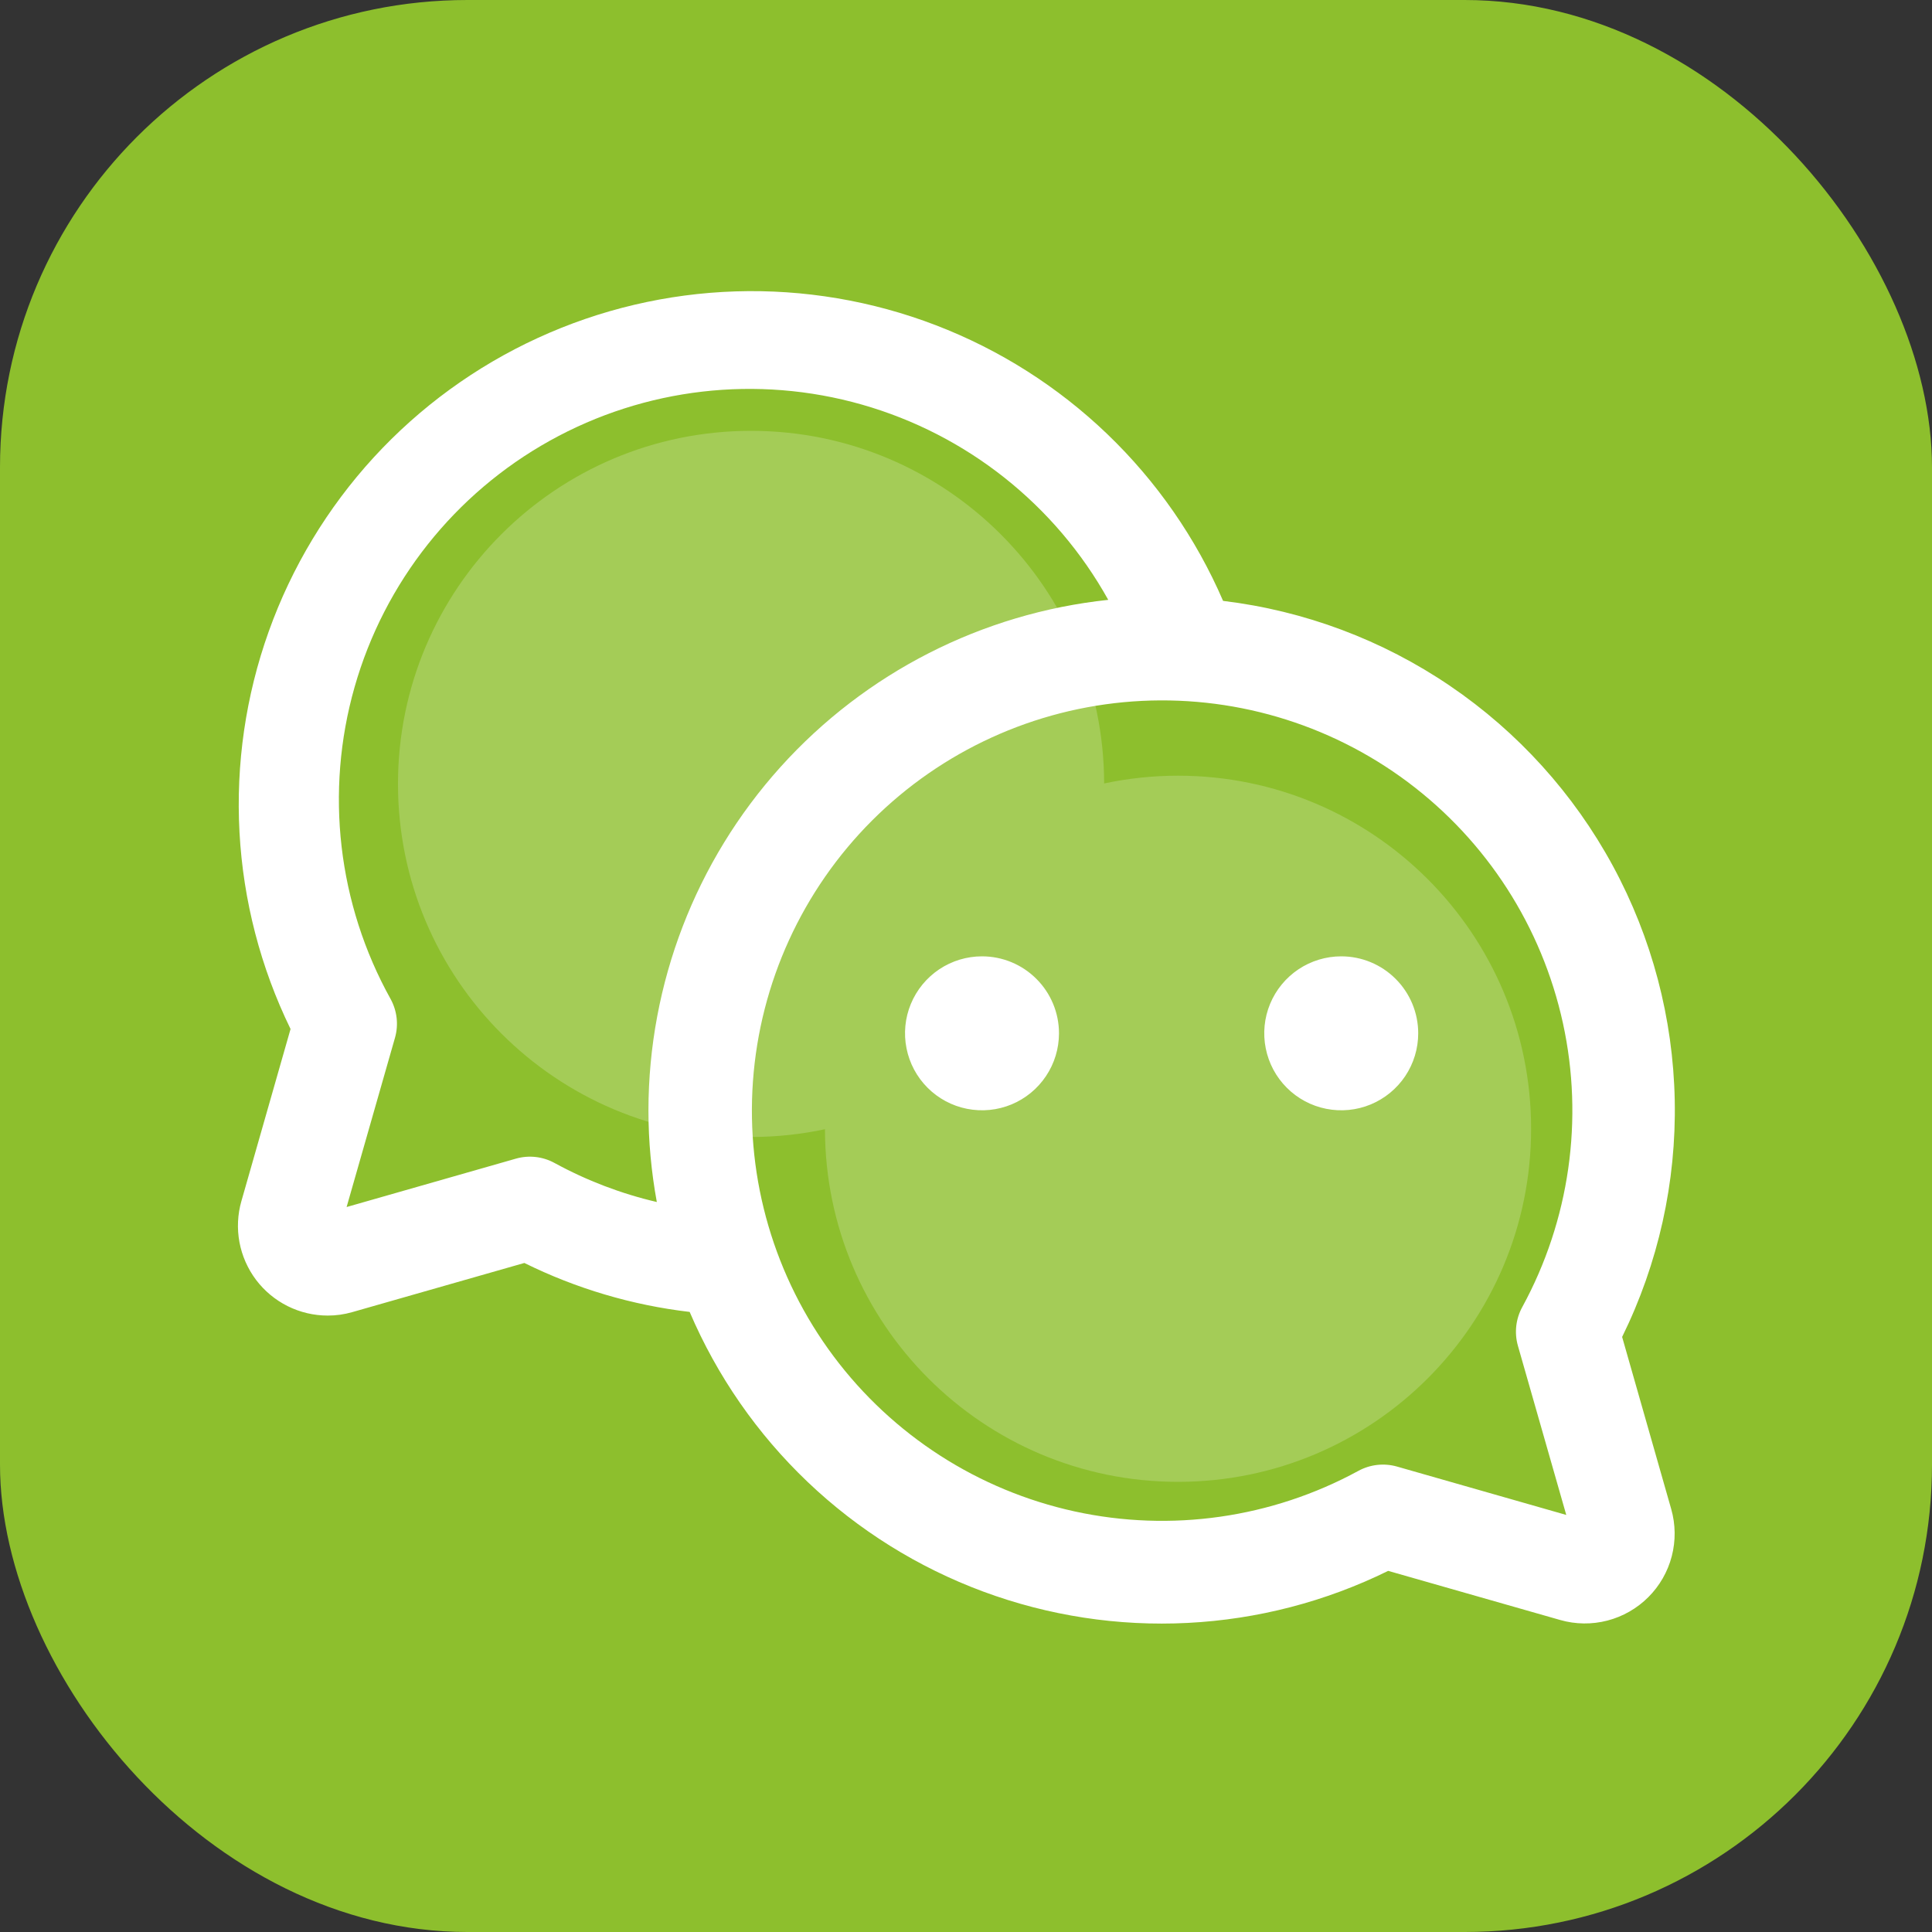 <?xml version="1.0" encoding="UTF-8"?> <svg xmlns="http://www.w3.org/2000/svg" width="62" height="62" viewBox="0 0 62 62" fill="none"><rect x="0" y="0" width="62" height="62" fill="#333333" stroke="none"/> <rect width="62" height="62" rx="15" fill="#8DBF2D"></rect> <path fill-rule="evenodd" clip-rule="evenodd" d="M26.474 36.238C25.709 36.401 24.916 36.487 24.102 36.487C17.845 36.487 12.772 31.414 12.772 25.156C12.772 18.899 17.845 13.826 24.102 13.826C30.355 13.826 35.425 18.891 35.433 25.142C36.198 24.979 36.991 24.893 37.804 24.893C44.062 24.893 49.135 29.966 49.135 36.223C49.135 42.481 44.062 47.554 37.804 47.554C31.552 47.554 26.482 42.489 26.474 36.238Z" fill="#A4CC57"></path> <path d="M52.056 42.904C53.218 40.543 53.797 37.938 53.744 35.307C53.692 32.677 53.011 30.097 51.757 27.784C50.502 25.471 48.712 23.492 46.536 22.013C44.361 20.534 41.862 19.598 39.25 19.283C38.38 17.269 37.116 15.448 35.533 13.929C33.95 12.41 32.079 11.222 30.03 10.436C27.982 9.65 25.796 9.281 23.603 9.351C21.41 9.421 19.253 9.929 17.259 10.845C15.264 11.76 13.473 13.065 11.99 14.682C10.508 16.3 9.363 18.197 8.624 20.264C7.885 22.33 7.566 24.523 7.686 26.714C7.806 28.905 8.363 31.05 9.324 33.022L7.747 38.544C7.624 38.972 7.603 39.424 7.684 39.862C7.766 40.301 7.948 40.714 8.216 41.071C8.485 41.427 8.832 41.716 9.231 41.915C9.63 42.114 10.07 42.218 10.516 42.218C10.783 42.219 11.049 42.181 11.306 42.107L16.827 40.53C18.493 41.353 20.287 41.885 22.132 42.101C23.011 44.158 24.299 46.015 25.919 47.558C27.539 49.101 29.456 50.298 31.554 51.076C33.651 51.853 35.885 52.196 38.119 52.081C40.354 51.967 42.541 51.399 44.548 50.411L50.07 51.988C50.563 52.129 51.086 52.135 51.583 52.006C52.08 51.877 52.534 51.617 52.897 51.254C53.26 50.891 53.52 50.438 53.649 49.941C53.778 49.443 53.772 48.921 53.631 48.427L52.056 42.904ZM17.795 37.321C17.417 37.114 16.974 37.064 16.56 37.181L11.123 38.735L12.677 33.298C12.794 32.884 12.743 32.441 12.537 32.063C10.838 29.009 10.422 25.406 11.38 22.045C12.338 18.685 14.591 15.842 17.645 14.143C20.698 12.444 24.302 12.027 27.663 12.985C31.023 13.943 33.866 16.197 35.565 19.25C31.518 19.679 27.772 21.589 25.048 24.613C22.324 27.637 20.814 31.561 20.809 35.631C20.809 36.618 20.9 37.603 21.078 38.574C19.932 38.307 18.828 37.885 17.795 37.321ZM48.709 43.179L50.263 48.616L44.826 47.062C44.412 46.946 43.969 46.996 43.591 47.202C40.811 48.716 37.578 49.178 34.486 48.503C31.393 47.827 28.647 46.06 26.751 43.525C24.855 40.99 23.936 37.856 24.163 34.699C24.39 31.541 25.747 28.571 27.985 26.332C30.224 24.094 33.194 22.737 36.352 22.51C39.509 22.284 42.643 23.202 45.178 25.098C47.713 26.994 49.48 29.74 50.156 32.833C50.831 35.925 50.369 39.158 48.855 41.938C48.645 42.317 48.593 42.763 48.709 43.179ZM33.984 33.16C33.984 33.649 33.839 34.127 33.567 34.533C33.296 34.939 32.91 35.256 32.459 35.443C32.007 35.63 31.511 35.678 31.032 35.583C30.552 35.488 30.112 35.253 29.767 34.907C29.421 34.562 29.186 34.121 29.091 33.642C28.995 33.163 29.044 32.666 29.231 32.215C29.418 31.764 29.735 31.378 30.141 31.106C30.547 30.835 31.025 30.69 31.513 30.69C32.169 30.69 32.797 30.95 33.26 31.414C33.724 31.877 33.984 32.505 33.984 33.16ZM45.512 33.16C45.512 33.649 45.367 34.127 45.096 34.533C44.824 34.939 44.438 35.256 43.987 35.443C43.535 35.63 43.039 35.678 42.56 35.583C42.08 35.488 41.64 35.253 41.295 34.907C40.949 34.562 40.714 34.121 40.619 33.642C40.523 33.163 40.572 32.666 40.759 32.215C40.946 31.764 41.263 31.378 41.669 31.106C42.075 30.835 42.553 30.69 43.042 30.69C43.697 30.69 44.325 30.95 44.788 31.414C45.252 31.877 45.512 32.505 45.512 33.16Z" fill="white"></path> </svg> 